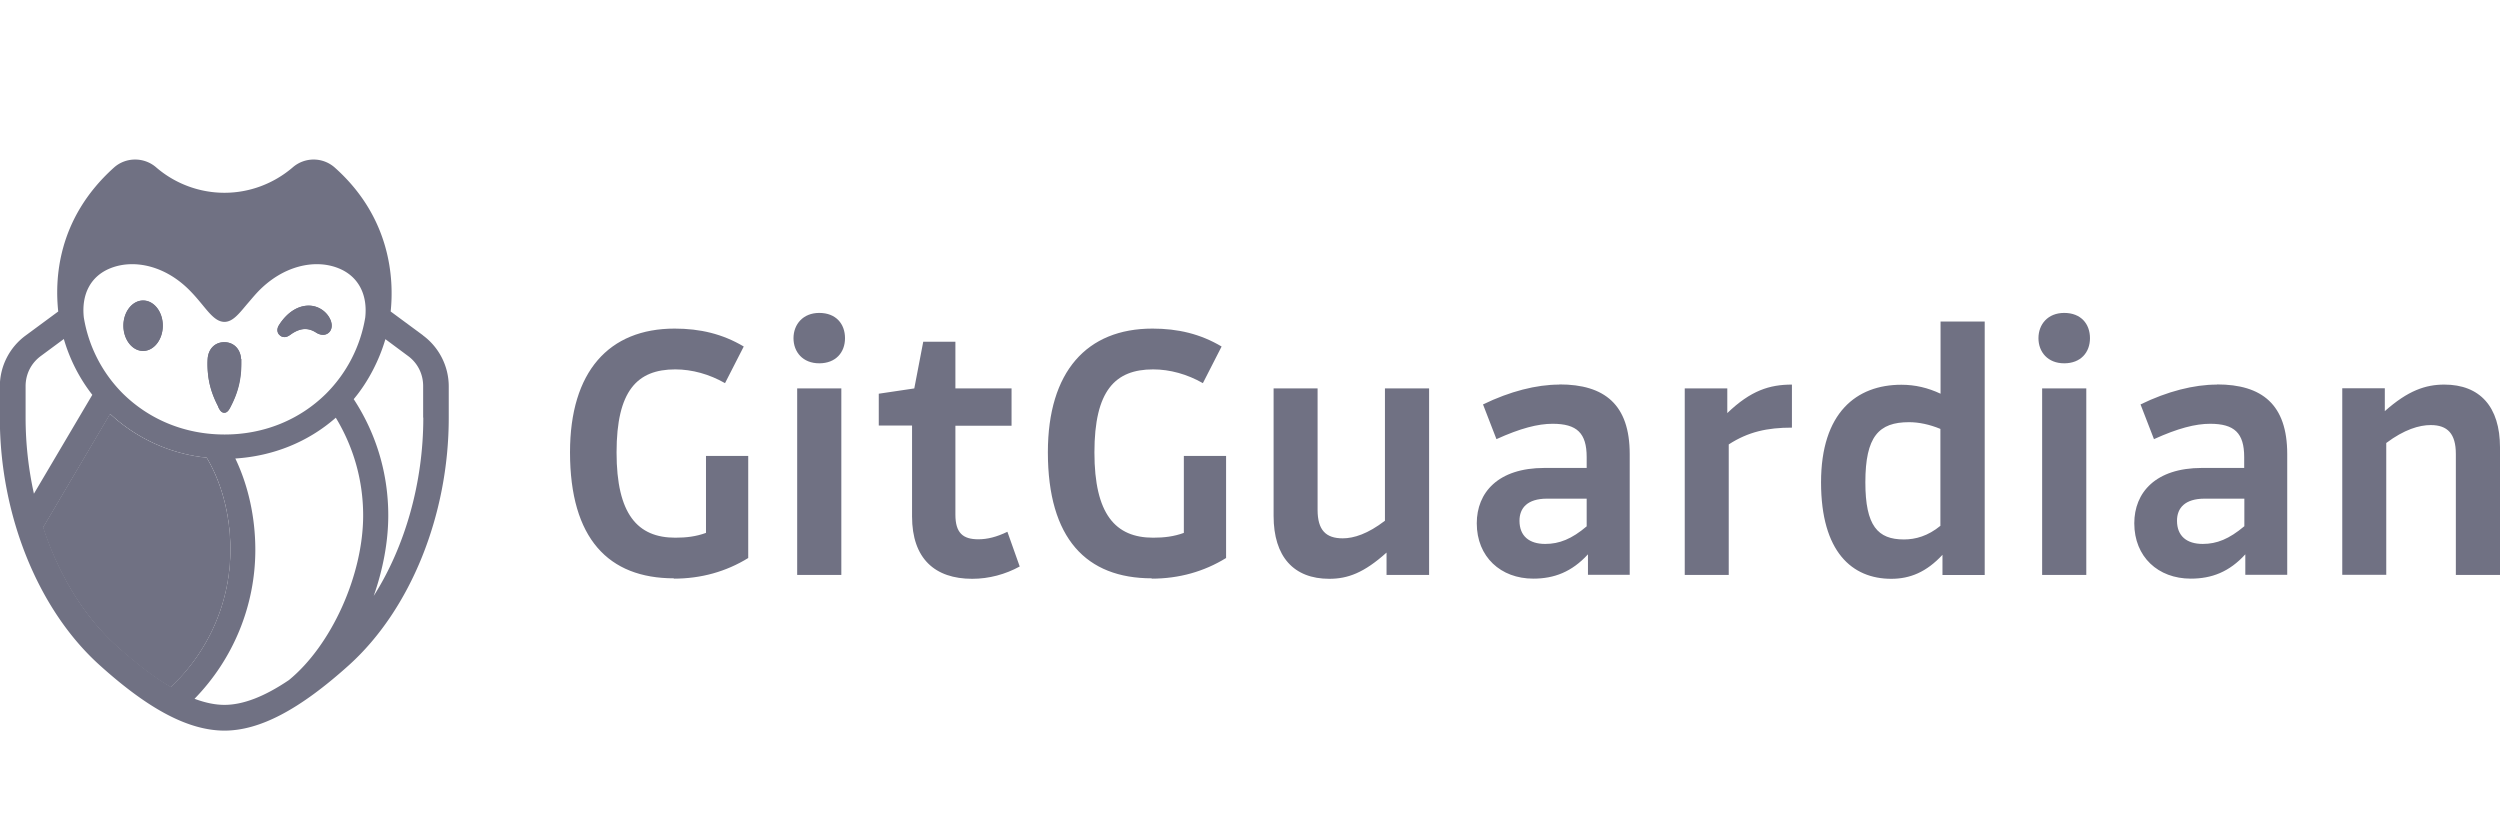 <svg xmlns="http://www.w3.org/2000/svg" id="a" viewBox="0 0 156.27 52"><defs><style>.c{fill:#707183;fill-rule:evenodd}</style></defs><path fill="#707183" d="M42.12 36.17c1.71 0 3.27-.44 4.65-1.29V28.5h-2.64v4.81c-.63.23-1.24.3-1.92.3-2.36 0-3.67-1.47-3.67-5.33s1.29-5.19 3.67-5.19c1.05 0 2.13.3 3.11.86l1.17-2.29c-1.33-.79-2.73-1.12-4.32-1.12-4.11 0-6.54 2.69-6.54 7.73 0 5.4 2.41 7.88 6.5 7.88zm7.71-11.89v11.66h2.76V24.28h-2.76zm1.38-4.72c-1.02 0-1.61.72-1.61 1.58s.58 1.57 1.61 1.57 1.61-.68 1.61-1.57-.56-1.58-1.61-1.58zm12.02 4.72h-3.51v-2.92h-2.01l-.56 2.92-2.22.33v1.99h2.08v5.68c0 2.64 1.43 3.9 3.76 3.9 1.05 0 2.08-.28 2.97-.77l-.77-2.17c-.68.33-1.26.47-1.82.47-.96 0-1.43-.4-1.43-1.54v-5.56h3.51V24.3zm8.76 11.89c1.71 0 3.27-.44 4.65-1.29V28.5H74v4.81c-.63.23-1.24.3-1.92.3-2.36 0-3.67-1.47-3.67-5.33s1.29-5.19 3.67-5.19c1.05 0 2.13.3 3.11.86l1.17-2.29c-1.33-.79-2.73-1.12-4.32-1.12-4.11 0-6.54 2.69-6.54 7.73 0 5.4 2.41 7.88 6.5 7.88zm7.62-11.89v7.97c0 2.55 1.26 3.93 3.48 3.93 1.15 0 2.17-.37 3.58-1.64v1.4h2.66V24.28h-2.76v8.27c-1.07.82-1.94 1.1-2.64 1.1-1.05 0-1.57-.51-1.57-1.78v-7.59H79.6zm17.86-.24c-1.43 0-3.08.42-4.77 1.24l.84 2.17c1.5-.68 2.59-.96 3.51-.96 1.52 0 2.13.58 2.13 2.08v.68h-2.64c-2.9 0-4.23 1.54-4.23 3.46 0 2.1 1.5 3.46 3.53 3.46 1.31 0 2.41-.42 3.42-1.52v1.28h2.61v-7.55c0-3.09-1.57-4.35-4.39-4.35zm1.71 8.86c-.93.79-1.71 1.1-2.59 1.1-1 0-1.61-.49-1.61-1.45 0-.79.49-1.38 1.72-1.38h2.48v1.73zm8.88 3.04v-8.16c1.22-.79 2.41-1.05 3.95-1.05v-2.69c-1.4 0-2.57.37-4.04 1.78v-1.54h-2.66v11.66h2.76zM121.3 20.1v4.51c-.79-.37-1.58-.56-2.45-.56-2.81 0-5.02 1.75-5.02 6.1s1.94 6.03 4.39 6.03c1.17 0 2.2-.42 3.2-1.5v1.26h2.64V20.1h-2.76zm0 12.76c-.79.65-1.57.86-2.29.86-1.63 0-2.41-.84-2.41-3.57 0-2.87.84-3.76 2.73-3.76.61 0 1.28.14 1.96.42v6.05zm6.35-8.58v11.66h2.76V24.28h-2.76zm1.38-4.72c-1.03 0-1.61.72-1.61 1.58s.58 1.57 1.61 1.57 1.61-.68 1.61-1.57-.56-1.58-1.61-1.58zm9.54 4.48c-1.43 0-3.09.42-4.77 1.24l.84 2.17c1.5-.68 2.59-.96 3.51-.96 1.52 0 2.13.58 2.13 2.08v.68h-2.64c-2.9 0-4.23 1.54-4.23 3.46 0 2.1 1.49 3.46 3.53 3.46 1.31 0 2.41-.42 3.41-1.52v1.28h2.62v-7.55c0-3.09-1.57-4.35-4.39-4.35zm1.71 8.86c-.94.79-1.71 1.1-2.59 1.1-1 0-1.61-.49-1.61-1.45 0-.79.49-1.38 1.73-1.38h2.48v1.73zm8.88 3.04v-8.25c1.12-.84 2.06-1.12 2.78-1.12 1.05 0 1.57.54 1.57 1.8v7.57h2.76v-7.97c0-2.55-1.26-3.93-3.48-3.93-1.17 0-2.27.37-3.72 1.66v-1.43h-2.66v11.66h2.76z"/><path d="M7.72 20.35c0-.86.55-1.57 1.23-1.57s1.23.71 1.23 1.57-.55 1.58-1.23 1.58-1.23-.71-1.23-1.58zm5.93 5.08c-.47-.9-.68-1.72-.68-2.71 0-.09 0-.19.01-.28.04-.63.46-1.05 1.04-1.05s1 .42 1.05 1.05v.28c0 .99-.2 1.81-.67 2.71l-.02.04c-.07.13-.17.33-.37.33s-.29-.2-.36-.33l-.02-.04zm3.82-4.49c-.12-.12-.19-.34-.04-.6.54-.87 1.32-1.33 2.08-1.22a1.5 1.5 0 0 1 1.19.99c.09.29.02.57-.19.72-.2.15-.48.13-.76-.05-.49-.31-.96-.28-1.52.09l-.04.03c-.1.07-.24.17-.39.17-.13 0-.24-.04-.32-.13zm-4.56 7.68a10.44 10.44 0 0 1-6.03-2.73L2.7 32.97c.97 2.96 2.56 5.57 4.6 7.41 1.23 1.11 2.34 1.96 3.37 2.56 2.36-2.22 3.72-5.32 3.72-8.57 0-2.1-.52-4.14-1.48-5.75z" class="c"/><path d="M12.91 28.62a10.44 10.44 0 0 1-6.03-2.73L2.7 32.97c.97 2.96 2.56 5.57 4.6 7.41 1.23 1.11 2.34 1.96 3.37 2.56 2.36-2.22 3.72-5.32 3.72-8.57 0-2.1-.52-4.14-1.48-5.75zm7.79-8.51c-.16-.51-.64-.91-1.19-.99-.76-.1-1.54.35-2.08 1.22-.16.26-.09.48.04.6.09.09.19.13.32.13.15 0 .29-.1.39-.17l.04-.03c.55-.37 1.02-.4 1.52-.09.27.18.55.19.76.05.21-.15.28-.43.19-.72zm-5.63 2.33c-.04-.63-.46-1.05-1.05-1.05s-1 .42-1.04 1.05c0 .09-.01.19-.01.28 0 .99.2 1.81.68 2.71l.02.04c.07.13.17.33.36.33s.3-.2.37-.33l.02-.04c.47-.9.67-1.72.67-2.71v-.28zm-6.13-3.65c-.68 0-1.23.71-1.23 1.57s.55 1.58 1.23 1.58 1.23-.71 1.23-1.58-.55-1.57-1.23-1.57zm0 0c-.68 0-1.23.71-1.23 1.57s.55 1.58 1.23 1.58 1.23-.71 1.23-1.58-.55-1.57-1.23-1.57zm6.13 3.65c-.04-.63-.46-1.05-1.05-1.05s-1 .42-1.04 1.05c0 .09-.01.19-.01.28 0 .99.2 1.81.68 2.71l.02.04c.07.13.17.33.36.33s.3-.2.37-.33l.02-.04c.47-.9.67-1.72.67-2.71v-.28zm5.63-2.33c-.16-.51-.64-.91-1.19-.99-.76-.1-1.54.35-2.08 1.22-.16.26-.09.48.04.6.09.09.19.13.32.13.15 0 .29-.1.39-.17l.04-.03c.55-.37 1.02-.4 1.52-.09.27.18.55.19.76.05.21-.15.28-.43.19-.72zm0 0c-.16-.51-.64-.91-1.19-.99-.76-.1-1.54.35-2.08 1.22-.16.26-.09.48.04.6.09.09.19.13.32.13.15 0 .29-.1.39-.17l.04-.03c.55-.37 1.02-.4 1.52-.09.27.18.55.19.76.05.21-.15.28-.43.19-.72zm-5.63 2.33c-.04-.63-.46-1.05-1.05-1.05s-1 .42-1.04 1.05c0 .09-.01.19-.01.28 0 .99.2 1.81.68 2.71l.02.04c.07.13.17.33.36.33s.3-.2.37-.33l.02-.04c.47-.9.67-1.72.67-2.71v-.28zm-6.13-3.65c-.68 0-1.23.71-1.23 1.57s.55 1.58 1.23 1.58 1.23-.71 1.23-1.58-.55-1.57-1.23-1.57zm0 0c-.68 0-1.23.71-1.23 1.57s.55 1.58 1.23 1.58 1.23-.71 1.23-1.58-.55-1.57-1.23-1.57zm6.13 3.65c-.04-.63-.46-1.05-1.05-1.05s-1 .42-1.04 1.05c0 .09-.01.19-.01.28 0 .99.2 1.81.68 2.71l.02.04c.07.13.17.33.36.33s.3-.2.37-.33l.02-.04c.47-.9.67-1.72.67-2.71v-.28zm5.63-2.33c-.16-.51-.64-.91-1.19-.99-.76-.1-1.54.35-2.08 1.22-.16.26-.09.48.04.6.09.09.19.13.32.13.15 0 .29-.1.39-.17l.04-.03c.55-.37 1.02-.4 1.52-.09.27.18.55.19.76.05.21-.15.28-.43.19-.72zm0 0c-.16-.51-.64-.91-1.19-.99-.76-.1-1.54.35-2.08 1.22-.16.26-.09.48.04.6.09.09.19.13.32.13.15 0 .29-.1.39-.17l.04-.03c.55-.37 1.02-.4 1.52-.09.27.18.55.19.76.05.21-.15.28-.43.19-.72zm-5.63 2.33c-.04-.63-.46-1.05-1.05-1.05s-1 .42-1.04 1.05c0 .09-.01.19-.01.28 0 .99.2 1.81.68 2.71l.02.04c.07.13.17.33.36.33s.3-.2.37-.33l.02-.04c.47-.9.67-1.72.67-2.71v-.28zm-6.13-3.65c-.68 0-1.23.71-1.23 1.57s.55 1.58 1.23 1.58 1.23-.71 1.23-1.58-.55-1.57-1.23-1.57zm0 0c-.68 0-1.23.71-1.23 1.57s.55 1.58 1.23 1.58 1.23-.71 1.23-1.58-.55-1.57-1.23-1.57zm6.13 3.65c-.04-.63-.46-1.05-1.05-1.05s-1 .42-1.04 1.05c0 .09-.01.19-.01.28 0 .99.2 1.81.68 2.71l.02.04c.07.13.17.33.36.33s.3-.2.37-.33l.02-.04c.47-.9.67-1.72.67-2.71v-.28zm5.63-2.33c-.16-.51-.64-.91-1.19-.99-.76-.1-1.54.35-2.08 1.22-.16.26-.09.48.04.6.09.09.19.13.32.13.15 0 .29-.1.39-.17l.04-.03c.55-.37 1.02-.4 1.52-.09.27.18.55.19.76.05.21-.15.28-.43.19-.72zM8.95 18.78c-.68 0-1.23.71-1.23 1.57s.55 1.58 1.23 1.58 1.23-.71 1.23-1.58-.55-1.57-1.23-1.57zm6.13 3.65c-.04-.63-.46-1.05-1.05-1.05s-1 .42-1.04 1.05c0 .09-.01.19-.01.28 0 .99.2 1.81.68 2.71l.02.04c.07.13.17.33.36.33s.3-.2.37-.33l.02-.04c.47-.9.67-1.72.67-2.71v-.28zm5.63-2.33c-.16-.51-.64-.91-1.19-.99-.76-.1-1.54.35-2.08 1.22-.16.26-.09.48.04.6.09.09.19.13.32.13.15 0 .29-.1.39-.17l.04-.03c.55-.37 1.02-.4 1.52-.09.27.18.55.19.76.05.21-.15.28-.43.19-.72zm0 0c-.16-.51-.64-.91-1.19-.99-.76-.1-1.54.35-2.08 1.22-.16.26-.09.48.04.6.09.09.19.13.32.13.15 0 .29-.1.39-.17l.04-.03c.55-.37 1.02-.4 1.52-.09.27.18.55.19.76.05.21-.15.28-.43.19-.72zm-5.63 2.33c-.04-.63-.46-1.05-1.05-1.05s-1 .42-1.04 1.05c0 .09-.01.19-.01.28 0 .99.2 1.81.68 2.71l.02.04c.07.13.17.33.36.33s.3-.2.37-.33l.02-.04c.47-.9.67-1.72.67-2.71v-.28zm-6.13-3.65c-.68 0-1.23.71-1.23 1.57s.55 1.58 1.23 1.58 1.23-.71 1.23-1.58-.55-1.57-1.23-1.57zm0 0c-.68 0-1.23.71-1.23 1.57s.55 1.58 1.23 1.58 1.23-.71 1.23-1.58-.55-1.57-1.23-1.57zm6.13 3.65c-.04-.63-.46-1.05-1.05-1.05s-1 .42-1.04 1.05c0 .09-.01.19-.01.28 0 .99.2 1.81.68 2.71l.02.04c.07.13.17.33.36.33s.3-.2.37-.33l.02-.04c.47-.9.67-1.72.67-2.71v-.28zm5.63-2.33c-.16-.51-.64-.91-1.19-.99-.76-.1-1.54.35-2.08 1.22-.16.26-.09.48.04.6.09.09.19.13.32.13.15 0 .29-.1.39-.17l.04-.03c.55-.37 1.02-.4 1.52-.09.27.18.55.19.76.05.21-.15.28-.43.19-.72zm0 0c-.16-.51-.64-.91-1.19-.99-.76-.1-1.54.35-2.08 1.22-.16.26-.09.48.04.6.09.09.19.13.32.13.15 0 .29-.1.39-.17l.04-.03c.55-.37 1.02-.4 1.52-.09.27.18.55.19.76.05.21-.15.28-.43.19-.72zm-5.63 2.33c-.04-.63-.46-1.05-1.05-1.05s-1 .42-1.04 1.05c0 .09-.01.19-.01.28 0 .99.2 1.81.68 2.71l.02.04c.07.13.17.33.36.33s.3-.2.37-.33l.02-.04c.47-.9.67-1.72.67-2.71v-.28zm-6.13-3.65c-.68 0-1.23.71-1.23 1.57s.55 1.58 1.23 1.58 1.23-.71 1.23-1.58-.55-1.57-1.23-1.57zm0 0c-.68 0-1.23.71-1.23 1.57s.55 1.58 1.23 1.58 1.23-.71 1.23-1.58-.55-1.57-1.23-1.57zm6.13 3.65c-.04-.63-.46-1.05-1.05-1.05s-1 .42-1.04 1.05c0 .09-.01.19-.01.28 0 .99.2 1.81.68 2.71l.02.04c.07.13.17.33.36.33s.3-.2.37-.33l.02-.04c.47-.9.67-1.72.67-2.71v-.28zm5.63-2.33c-.16-.51-.64-.91-1.19-.99-.76-.1-1.54.35-2.08 1.22-.16.26-.09.48.04.6.09.09.19.13.32.13.15 0 .29-.1.39-.17l.04-.03c.55-.37 1.02-.4 1.52-.09.27.18.55.19.76.05.21-.15.28-.43.19-.72zm0 0c-.16-.51-.64-.91-1.19-.99-.76-.1-1.54.35-2.08 1.22-.16.26-.09.48.04.6.09.09.19.13.32.13.15 0 .29-.1.39-.17l.04-.03c.55-.37 1.02-.4 1.52-.09.27.18.55.19.76.05.21-.15.28-.43.19-.72zm-5.63 2.33c-.04-.63-.46-1.05-1.05-1.05s-1 .42-1.04 1.05c0 .09-.01.19-.01.28 0 .99.2 1.81.68 2.71l.02.04c.07.13.17.33.36.33s.3-.2.37-.33l.02-.04c.47-.9.67-1.72.67-2.71v-.28zm-6.13-3.65c-.68 0-1.23.71-1.23 1.57s.55 1.58 1.23 1.58 1.23-.71 1.23-1.58-.55-1.57-1.23-1.57zm11.75 1.33c-.16-.51-.64-.91-1.19-.99-.76-.1-1.54.35-2.08 1.22-.16.26-.09.48.04.6.09.09.19.13.32.13.15 0 .29-.1.39-.17l.04-.03c.55-.37 1.02-.4 1.52-.09.27.18.55.19.76.05.21-.15.28-.43.19-.72zm-5.63 2.33c-.04-.63-.46-1.05-1.05-1.05s-1 .42-1.04 1.05c0 .09-.01.19-.01.28 0 .99.2 1.81.68 2.71l.02.04c.07.13.17.33.36.33s.3-.2.37-.33l.02-.04c.47-.9.67-1.72.67-2.71v-.28zm-6.13-3.65c-.68 0-1.23.71-1.23 1.57s.55 1.58 1.23 1.58 1.23-.71 1.23-1.58-.55-1.57-1.23-1.57z" class="c"/><path d="m26.44 20.96-2.02-1.49c.21-1.98.04-5.86-3.51-9.01a1.99 1.99 0 0 0-2.61 0c-1.19 1.02-2.7 1.59-4.27 1.59s-3.09-.57-4.27-1.59c-.75-.65-1.88-.65-2.62 0-3.64 3.26-3.7 7.12-3.5 9.01l-2.02 1.49a3.95 3.95 0 0 0-1.63 3.19v1.97c0 6.07 2.39 11.99 6.23 15.45 3.09 2.79 5.57 4.09 7.8 4.1 2.22 0 4.7-1.31 7.8-4.1 3.84-3.47 6.23-9.38 6.23-15.45v-1.97c0-1.26-.61-2.45-1.62-3.19zm-19.52-4.2c1.47-.58 3.48-.16 5.05 1.51.26.27.48.54.68.78.49.6.88 1.07 1.38 1.07s.88-.47 1.38-1.07c.21-.24.43-.51.68-.78 1.58-1.67 3.59-2.09 5.05-1.51 1.25.49 1.85 1.64 1.69 3.09a8.753 8.753 0 0 1-2.45 4.76c-1.66 1.64-3.89 2.55-6.34 2.55s-4.68-.91-6.35-2.55a8.719 8.719 0 0 1-2.45-4.76c-.16-1.46.43-2.6 1.68-3.09zM1.6 26.11v-1.97c0-.76.35-1.45.97-1.9l1.42-1.05c.37 1.27.97 2.45 1.78 3.49l-3.65 6.18c-.34-1.54-.52-3.14-.52-4.75zm5.71 14.26c-2.04-1.83-3.63-4.45-4.6-7.41l4.18-7.08a10.44 10.44 0 0 0 6.03 2.73c.96 1.61 1.48 3.65 1.48 5.75 0 3.25-1.35 6.35-3.72 8.57-1.02-.6-2.14-1.46-3.37-2.56zm10.75 2.14c-1.54 1.04-2.87 1.55-4.03 1.55-.58 0-1.2-.13-1.87-.38 2.42-2.48 3.8-5.82 3.8-9.31 0-2.03-.44-4.02-1.25-5.71 2.36-.15 4.55-1.03 6.28-2.55 1.12 1.85 1.71 3.94 1.71 6.11 0 3.74-1.99 8.12-4.64 10.29zm8.4-16.4c0 4.07-1.14 8.05-3.1 11.14.58-1.65.91-3.39.91-5.03 0-2.6-.74-5.1-2.16-7.27.93-1.11 1.61-2.48 1.98-3.75l1.4 1.04c.61.44.96 1.13.96 1.89v1.97z" class="c"/></svg>